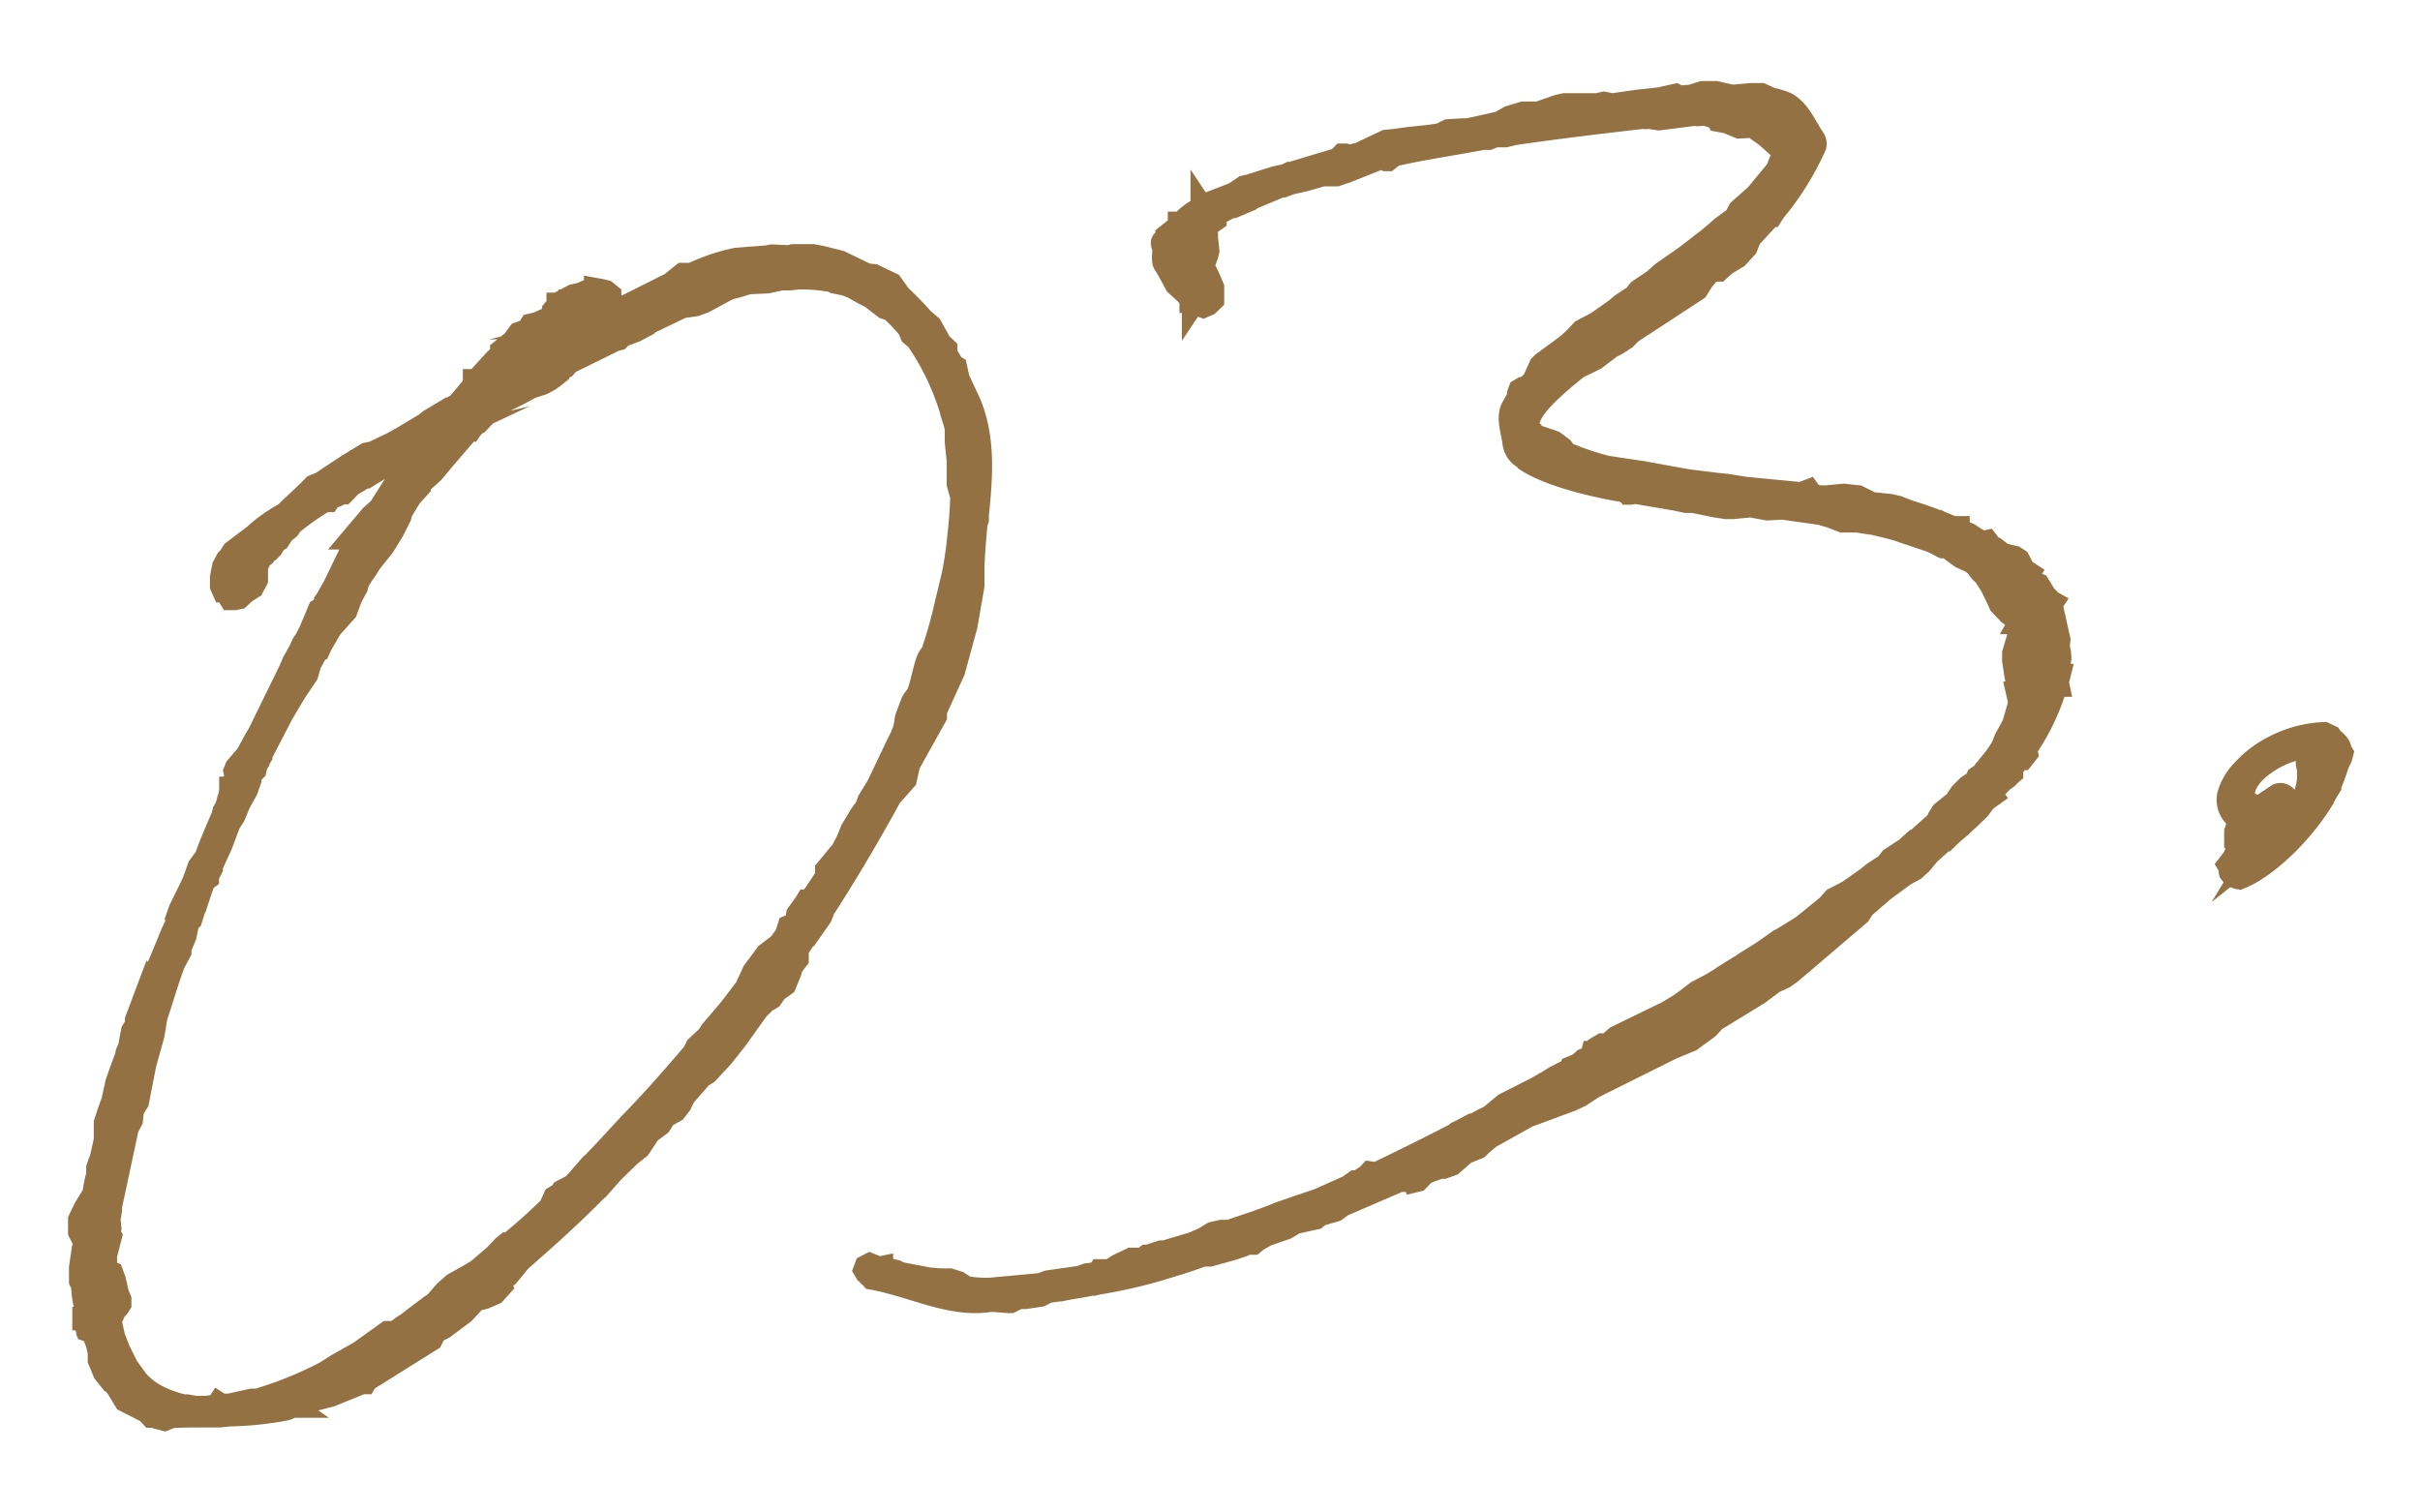 <svg xmlns="http://www.w3.org/2000/svg" width="160" height="100" viewBox="0 0 160 100"><defs><style>.cls-1{fill:#947143;stroke:#947143;stroke-miterlimit:10;stroke-width:1.48px;}</style></defs><g id="svg"><path class="cls-1" d="M8.38,69.6l.15-.33.21-1.1L9,67.75,9,67.43l.75-2,.19-.5L10,65l1.17-2.82A8.83,8.83,0,0,1,11.71,61l-.05-.22.23-.65.83-1.69.19-.49.23-.65.46-.63c.32-.9.72-1.81,1.11-2.72l.08-.32.11-.18.1-.24.08-.32.09-.25.06-.39,0-.16h.08l.07-.32.23-.35-.1-.43.1-.25.71-.83.54-1,.22-.35,2.06-4.21.25-.58.43-.77.05-.09a2.05,2.05,0,0,1,.26-.51l.06-.08.31-.6.59-1.41.2-.12a.64.64,0,0,0,.2-.42l.12-.17.48-.86,1.18-2.44.1-.55,0-.16-.09,0,1.25-1.48.56-.5,1-1.58.26-.51.17-.26.21-.42.16-.26,0-.45.11-.17.56-.2.38-.31.27-.14a.07.07,0,0,1,.05-.09l-.34.16c-1.33.74-2.59,1.48-3.71,2.18l-.15,0a4.07,4.07,0,0,1-.79.48l-.55.57h-.3l-.07,0-.11.17-.42.17-.11.17-.23,0a16.26,16.26,0,0,0-2.2,1.55l-.17.26-.38.31-.28.44-.2.11-.27.44-.19.19-.2.12-.11.18-.25.2-.15.34-.1.24,0,.08,0,.76-.27.51-.19.12-.16,0-.11.17-.13.11-.31.29-.29.06h-.3L15,39.24l0-.15-.15,0-.08,0-.15-.34,0-.59.14-.71L15,37l.18-.19.22-.35,1.42-1.07a9.45,9.45,0,0,1,2-1.42l1.55-1.47.37-.38.48-.19L23,30.75,24.23,30l.43-.09,1.22-.58c.74-.39,1.46-.85,2.26-1.32l.25-.21.4-.24,0,.07c.45-.33,1-.6,1.51-.94l1-1.2.18-.19-.14,0,0-.16.16,0,1.2-1.32.44-.4,0-.08,0-.16.77-.62.4-.54.56-.2.22-.35.43-.1.34-.15v.07l.66-.44.05-.09,0-.16,0-.07.3-.37,0-.07.16,0,.22-.05.11-.17.07,0,0-.09.47-.25.5-.11.34-.15.16,0c.07,0,.15,0,.16,0l.29-.07,0-.09.39.07.32.08.28.23v.38l-.28.43.17.12-.11.17c-.08-.05-.16,0-.17-.11l-.49.49-.23.34,5.13-2.57.77-.62.6,0a13.06,13.06,0,0,1,2.94-1l1-.08.07,0,1-.08.29-.06,1.14.05.28-.07.75,0,.23,0h.3l.55.1,1.27.32L57,18l0,.07.32.08.46.05,1.17.56.55.78A20.47,20.47,0,0,1,61,21.08l.55.47.63,1.14.38.36v.38a.25.25,0,0,0,.1.12l.36.6.18.11.17.78.73,1.57c1,2.33.8,4.92.54,7.46v.3l-.09.25c-.1,1.22-.22,2.37-.2,3.49v.61l-.46,2.65-.82,3L61.87,47v.37l-1.77,3.17-.22,1-1,1.13c-1.49,2.73-3,5.25-4.41,7.44l-.19.49L53.3,62l-.13.1-.44.7,0,.16,0,.46-.35.45-.13.41-.34.83-.58.42L51,66l-.39.23-.5.49-1.43,2-.94,1.19-.36.38-.61.66-.39.24-1.14,1.3L45,73l-.35.46-.67.37-.33.53-.71.53-.66,1-.64.51-1.11,1.08-1,1.13-.13.1c-1.59,1.63-3.28,3.14-5,4.64l-.82,1-.58.43.13.27-.42.47-.68.3-.57.13-.79.85-1.34,1-.54.27-.26.51-4.28,2.68-.11.18-.21,0-2.07.84-2.56.65L19.4,93c-.14,0-.34.15-.49.18a22,22,0,0,1-3.74.39l-.66.07-.6,0-.53,0c-.75,0-1.51,0-2.24.06l.16,0-.42.17-.47-.12-.25-.09-.16,0-.29-.31-1.44-.73-.48-.79-.22-.33-.18-.11-.51-.64-.34-.82,0-.52-.13-.57-.16-.41,0-.22-.11-.12L5.88,88l0-.22-.1-.13-.09,0-.09-.43-.08,0v-.08l.14,0,0-.23,0-.21.07,0A6.13,6.13,0,0,1,5.44,85L5.3,84.7l0-.89.18-1.24L5.67,82l-.16,0-.27-.54,0-.82.36-.75L6.14,79l.05-.09a8.38,8.38,0,0,1,.25-1.25l0-.45.14-.4a2.79,2.79,0,0,0,.17-.57l.19-.86,0-1.14.18-.56.32-.9.26-1.18L8,70.74l.33-.89ZM13.5,58.25l-.23.65L12.91,60V60l-.05.09-.1.24,0,.07-.13.41-.19.19-.18.87-.34.82,0,.23-.32.6-.06.09c-.47,1.23-.8,2.43-1.21,3.64l-.19,1.17-.54,1.93-.49,2.51-.33.52-.07.69-.27.51-1.1,5.13a3.67,3.67,0,0,1-.11.85v.07l.06.59-.08.31.12.2L7,83v1l.07,0,.34.15.18.49.19.86.17.41,0,.16,0,.14-.11.18-.24.27-.3.67.24,1.07.35.9.54,1.08.66.91a4.6,4.6,0,0,0,1.69,1.19,6.87,6.87,0,0,0,1.37.45l.22,0,.55.1a.27.27,0,0,0,.23,0l.46,0,.73-.09.11-.17.17.11.54,0,1.5-.33H17a24.45,24.45,0,0,0,4.54-1.84l.72-.46,1.54-.87,1.81-1.3.51,0,.58-.43.2-.12,1.54-1.17.33-.22.65-.75.57-.5.47-.26.86-.49.33-.22,1.07-.92.54-.57.26-.21.14,0c1-.81,1.89-1.62,2.69-2.4l.3-.67.4-.24.11-.17.74-.39L39.08,77l.13-.11.55-.57c.07,0,.12-.1.18-.19l1.75-1.89c1.41-1.44,2.78-3,4.15-4.61l.21-.42.74-.69.22-.35,1.19-1.39,1.11-1.45.5-1.09.87-1.17.83-.63.46-.63.18-.57.34-.15.16-.26.07-.39.51-.71.11-.18.22,0,1.07-1.59,0-.46.82-1,.18-.19.32-.6.15-.33.19-.49.6-1,.4-.55.13-.4.61-1,1.28-2.69.26-.51.19-.49c.1-.25.09-.62.18-.87l.33-.89c.09-.25.35-.46.44-.71.19-.49.4-1.58.59-2.08s.24-.28.37-.68a27.65,27.65,0,0,0,.8-2.81L63,38a24,24,0,0,0,.38-2.64c.11-.85.15-1.68.19-2.51L63.33,32V30.45l-.13-1.25,0-.89c-.09-.43-.26-.84-.36-1.27a16.85,16.85,0,0,0-2.23-4.6l-.36-.3-.17-.41a11,11,0,0,0-1.18-1.24l-.4-.13-.91-.7-.51-.26L56.37,19l-.49-.19-.71-.14L55,18.58a11.17,11.17,0,0,0-2.21-.18l-.59.06h-.3l-.23,0-.93.2-1.26.06-.85.26-.43.1-1.67.9-.56.2-.87.12-2.3,1.11-.06.09-.74.39-.48.18c-.14,0-.27.14-.41.17l-.19.19-.28.07L37.6,24l-.24.28-.46.26,0,.15-.26.21-.32.23-.47.25-.77.25-.67.37-1.08.54-.74.39-1,1.05-.2.11-.24.28-.06.09-.07,0-.36.38L29.4,30.31l-.77.92-.88.79,0,.16-.6.66-.61,1-.08.32-.47.93-.61,1-.88,1.1-.27.44a7.43,7.43,0,0,0-.56.87l-.08.32-.37.68-.33.9-1,1.12-.65,1.12-.15.33L21,43l-.48.86-.21.73L19.5,45.8l-.82,1.38L17.27,49.9V50l-.11.18c-.06.09,0,.16-.11.17l-.1.25-.07.32-.19.19-.15.33,0,.16-.23.65-.48.86-.34.83-.33.52-.52,1.39L14,57.25c0,.08,0,.08,0,.16l-.26.51,0,.15ZM38.36,21.7h.3l.06.28.79-.48-.14,0-.13.1L39,21.7l-.32-.08Z"/><path class="cls-1" d="M79.49,13.71l.32-.23,1.8-.7.65-.44.43-.1.77-.25.84-.26.72-.16.26-.13.08,0,3-.9.2-.12.18-.19.16,0,.18.11.78-.18,1.77-.84.58-.06.88-.12L94.41,9l.8-.11.54-.27,1-.06.15,0,.16,0,2.07-.46.66-.37.92-.28h1L103,7l.43-.1h1.65l.53,0,.43-.1.55.11,1.82-.26c.14,0,.66-.07,1.32-.14l1.07-.24.33.15a1.67,1.67,0,0,1,.59-.06l.84-.26.89,0,1,.23.22,0,1.1-.1.54,0,.14,0,.67.3a4.83,4.83,0,0,1,1,.31c.85.48,1.22,1.45,1.79,2.3a.64.64,0,0,1,.11.5A18.82,18.82,0,0,1,117.3,14l-.17.27h-.07l-1.39,1.51,0,.07-.2.5-.6.66-.79.47-.44.4-.51,0-.54.65-.38.61L107.84,22l-.37.38-.52.34-.47.25-1,.76-.54.27-.61.29c-2.11,1.67-4,3.45-3,4.28a.8.8,0,0,0,.37.29l.81.27.25.09.54.41.22.32a19.58,19.58,0,0,0,2.68.91l.78.12,1.63.24,1.09.2,1.88.34,1.93.24.69.07,1.17.19,3.53.34.21,0,.48-.18.23.32a3.64,3.64,0,0,0,.92.09l1.17-.11.93.1.93.46h.07l1.15.12.48.11.74.29A26.54,26.54,0,0,1,129.42,35l0-.14.07,0,0,.14.09.06.24.09.34.15.87.56.36-.08.1.13.07.28.24.1.16,0,.46.35.79.19.26.17.14.27-.27.14.31.38,0-.16.25.09.26.17-.11.17-.18-.11.19.18.12.2.11.13.24.09,0,.08.31.38-.06.09L135,39l.24.39.19.18.12.2h.07l.09.05-.06.09,0,.16.5,2.22-.05.46a3,3,0,0,1,.11.8c-.07.39-.06.76-.14,1.08l.09,0-.08.32-.05.09.06.29-.14,0a14.67,14.67,0,0,1-2,4.19l.06.29-.29.37h-.07l-.16,0-.46.63v.3l-.13.11-.18.19-.32.22-.79.85.1.13-.45.32-.4.54-.5.49-.74.69-.13.11a11.6,11.6,0,0,0-.87.79l-.07,0-1,.9-.53.64-.44.4-.67.37-1.36,1L123.23,60l-.28.44-4.54,3.87-.45.32-.68.31-1,.75-2.91,1.78-.42.47-1.16.85-1.24.51-5.2,2.59-.85.56-.61.29L101,73.81l-2.47,1.38-.51.41-.31.3-.83.33L96,77l-.56.2-.23,0-.56.2-.48.18-.41.17.17.11-.18.19-.29.07L93.41,78l0-.07.2-.12-.65.14-.19.12-.08,0-.15,0L88.76,79.7l-.45.33-1.06.31-.25.21-1.36.3-.6.36-1.25.43-.27.14-.4.23-.25.21-.46,0-.2.12-.63.22L80,83l-.46,0c-1,.38-2.1.7-3.08,1a34.12,34.12,0,0,1-3.86.86l-.29.07-.16,0c-.64.14-1.37.23-2,.37l-.08,0-.87.12-.13.1-.27.14-1,.15-.45,0-.54.27-.14,0L65.7,86l-.22,0c-2.6.43-5.18-1-7.83-1.47-.11-.13-.28-.24-.3-.31l-.08-.06-.12-.2.09-.24.27-.14.25.1.17.11a.07.07,0,0,1,.09.05l.29-.06v.07l.15,0,.79.19.18.12,2,.38.76.06h.6l.57.18.52.33a8.42,8.42,0,0,0,1.53.11l3.38-.31.49-.18,1.89-.27.14,0,.56-.2.73-.09.11-.18.16,0,.51,0,.53-.34.61-.29.27-.13h.3l.09,0h.37l.26-.2.08,0L76,83l.77-.25.23,0,1.9-.57.68-.3.6-.36.57-.13.51,0,1.89-.64,1-.37.41-.17,1.18-.41,1.4-.47,2-.89.45-.32h.3l.06-.08.12-.11.33-.22.18-.19.39.06H91c1.76-.85,3.46-1.68,5.2-2.59l.13-.11.27-.13.74-.39.14,0a5.76,5.76,0,0,1,1-.53l1-.83,2.09-1.06.67-.38.59-.36,1-.52.16,0,0-.16.41-.17.31-.29.49-.19.08-.31.08,0,.17-.26.4-.24h.37l.56-.5,3.39-1.65.79-.48.33-.23.83-.63,1-.53.59-.36.13-.1,1.32-.82c.45-.32,1.06-.61,2.35-1.57l.27-.14,1.32-.82,1.65-1.34.42-.47.54-.27.47-.26,1.23-.87.38-.31.72-.47.13-.1.29-.37,1-.66.56-.5.07,0,1.44-1.3.09-.24.22-.35.89-.73.34-.52.49-.49.52-.34.1-.25.45-.32c.05-.09,0-.16.11-.18l.17-.26a8.13,8.13,0,0,0,.92-1.26l.19-.49.54-1,.29-1,.08-.31.1-.55-.16,0-.05-.22.15,0-.26-1.14-.15-1,0-.46.38-1.29.37-.38-.07-.28-.08-.06-.15,0-.08,0,.05-.09-.71-.52-.59-.62-.15-.34-.43-.88-.46-.72c-.45-.35-.34-.52-.86-.86L130,37l-.34-.15-.63-.46-.1-.13c-.07,0-.16,0-.25-.09l-.23,0-.5-.26-.34-.15-.81-.27-1.06-.36c-.65-.23-1.36-.37-2-.53l-.14,0-.78-.13h-1l-.74-.29-.72-.21-2.48-.35-.14,0-.89.05-1.1-.2-1.18.11-.46,0-.78-.12-.86-.18-.55-.11-.46,0-.71-.15-1.71-.29-.94-.16-.29.06-.16,0-.1-.13c-2-.31-5.27-1.07-6.79-2.16l0,.09,0-.14a1.35,1.35,0,0,1-.69-1.05c-.09-.73-.42-1.56-.12-2.23l.43-.77,0-.21.09-.25.2-.12.22,0,.49-.49.45-1L102,24l1.61-1.18.56-.51.42-.46.54-.28.47-.25,1.23-.87.38-.32.85-.56.29-.37,1-.67.56-.5,1.56-1.09L113,15.76l.38-.32.44-.39.9-.66.26-.5,1.13-1,1.36-1.65.43-1.07-.13-.27-1-.9-.89-.63-.89.05-.83-.34-.55-.1-.13-.27h-.3l-.41-.13h-.3a.93.93,0,0,1-.44,0l-2.34.3L109,7.78a.85.85,0,0,1-.37,0c-2.78.32-5.63.66-8.47,1.07L99.53,9h-.68l-.41.17h-.38c-2,.38-4,.66-5.9,1.1l-.39.31-.15,0-.25-.1-.14,0L89,11.37l-.63.21-.91,0-1.19.34-.93.21-.49.18-.14,0-1.92.8-.13.1-1.1.47-.35.08a2.81,2.81,0,0,1-.54.28l-.31.29,0,.21L79.7,15l0,.07.09.06v.07h-.07l.09.73.07.66-.08.32-.28.74-.06.09.28.24.14.27.32.75,0,.83-.31.3-.34.15-.25-.09L78.94,20l-.06.09,0-.14-.16,0,0-.15-.31-.38-.66-.6-.51-.94L77,17.48c-.21-.25,0-.9-.11-1.17s-.08-.36.12-.48.07,0,.12-.1l0-.15.64-.51c.07,0,.12-.11.18-.19l0-.15.16,0a4.22,4.22,0,0,1,1.34-1l0-.08Z"/><path class="cls-1" d="M148,54.47l.19-.19a1.54,1.54,0,0,1-.85-1.77,3.9,3.9,0,0,1,1-1.64,7,7,0,0,1,2-1.5,7.82,7.82,0,0,1,3.33-.89l.42.2c.22.33.62.46.65.91l.12.2-.08.31-.21.43a13.2,13.2,0,0,1-.51,1.39V52l-.22.35a2.22,2.22,0,0,1-.27.44v.07c-1.37,2.25-3.72,4.51-5.51,5.21a.92.92,0,0,1-.62-.39.51.51,0,0,1,0-.3l-.12-.2.35-.45L148,56V56l-.21-.25V55l.13-.4v-.08Zm3.65-.82.64-.82a6.2,6.2,0,0,0,.32-1.27v-.67l-.08-.36,0-.16,0-.14,0-.45-.28-.24-.44,0A6.17,6.17,0,0,0,149.13,51c-1,1-1.18,2.14.29,2.33l1.18-.79a.47.47,0,0,1,.56.18l0,.07c.13.27.15.34,0,.59Zm-1.36,1A16,16,0,0,0,149,56.48a8.56,8.56,0,0,0,1.75-1.89C150.54,54.64,150.39,54.6,150.24,54.63Z"/></g></svg>
